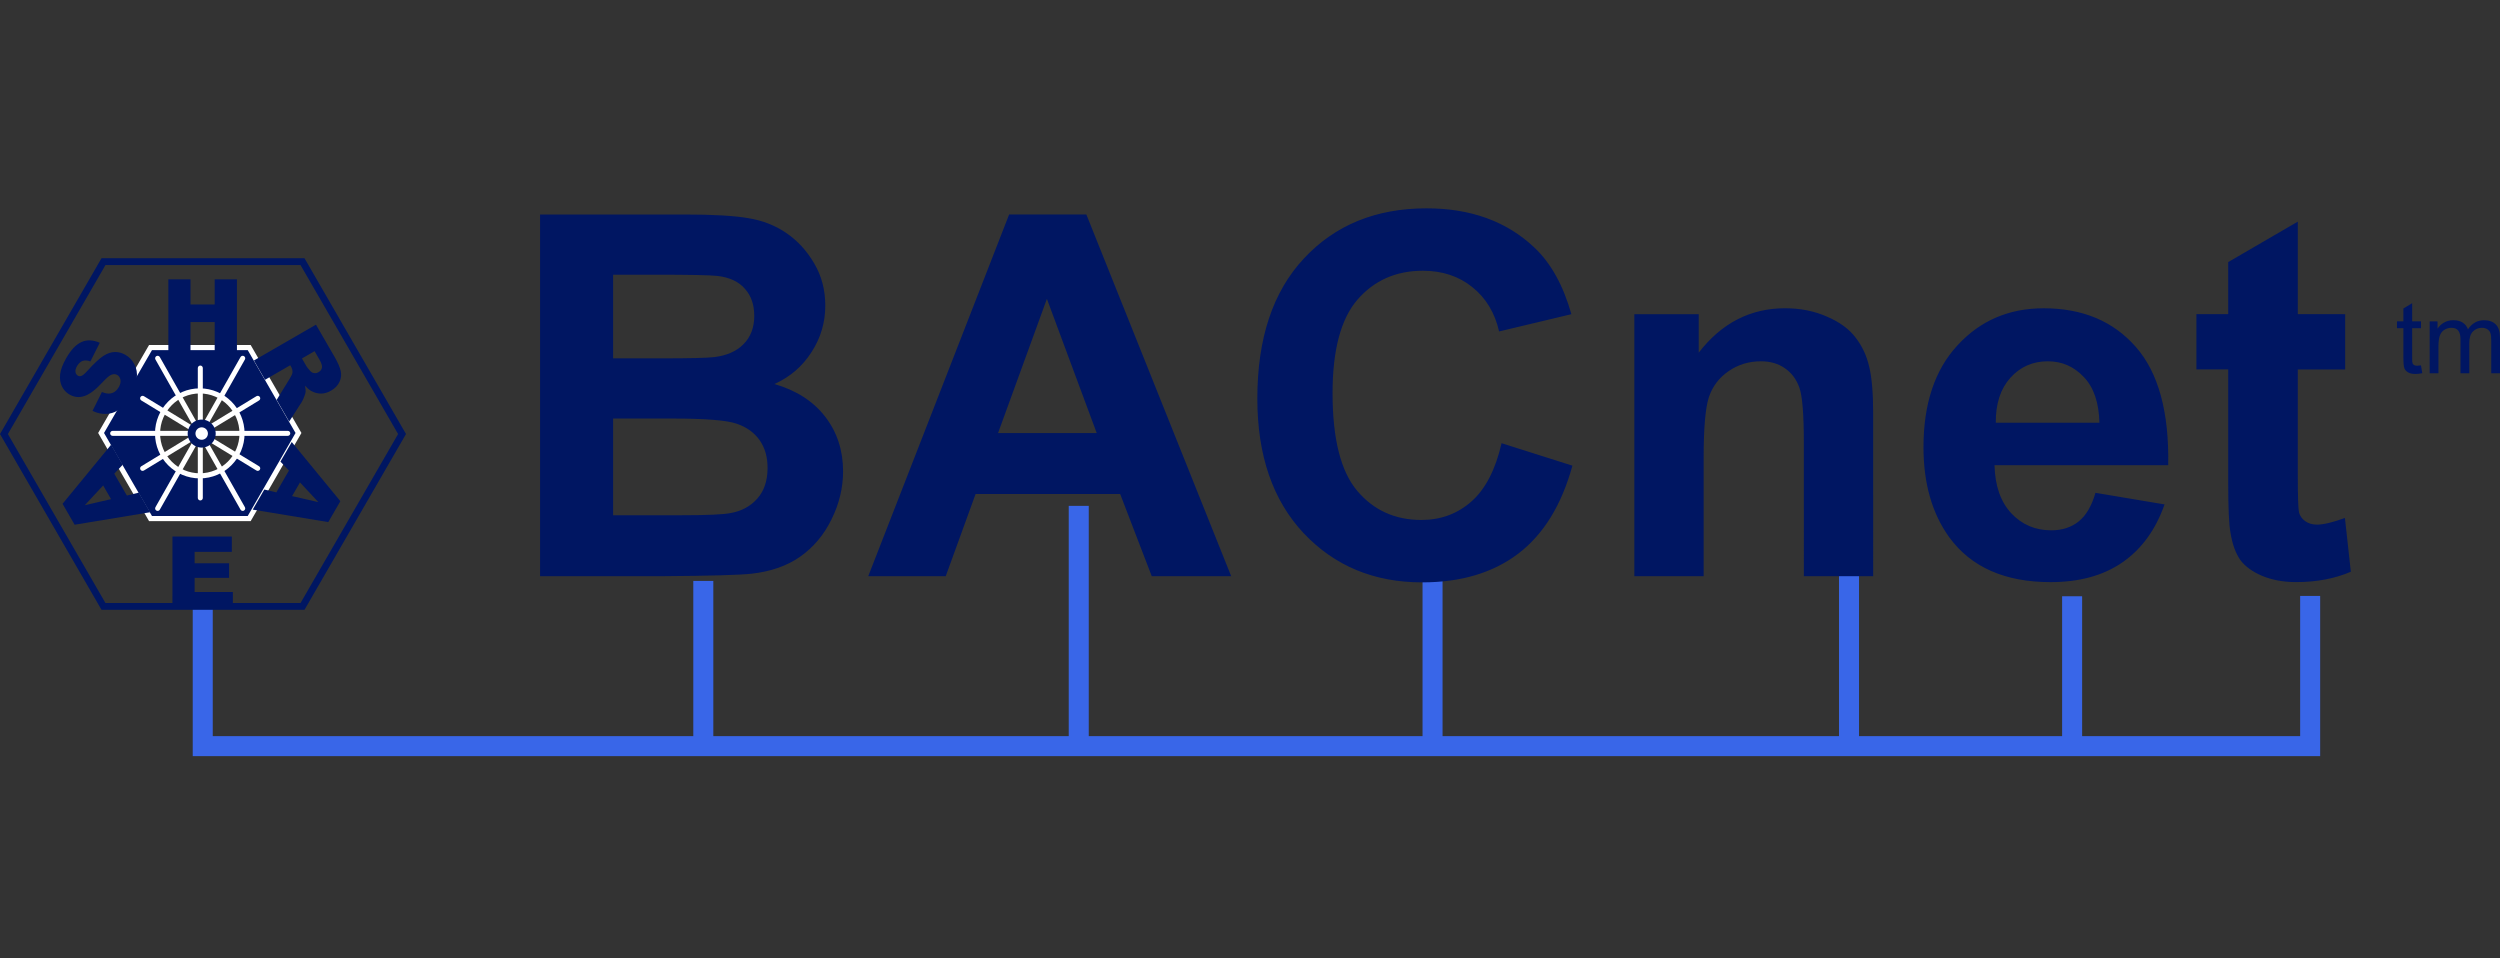 <svg xmlns="http://www.w3.org/2000/svg" width="120" height="46" fill="none" viewBox="0 0 120 46"><rect x="0" y="0" width="120" height="46" fill="#333333" stroke="none"/><clipPath id="a"><path d="M0 0h120v46H0z"/></clipPath><g clip-path="url(#a)"><path fill="#3966e8" fill-rule="evenodd" d="M111.368 28.605v7.689H9.251V29.086h.961v6.247H110.407v-6.728z" clip-rule="evenodd"/><path fill="#3966e8" fill-rule="evenodd" d="M34.239 27.885v8.169h-.961v-8.169zm35.004-.594v8.169h-.961v-8.169zm19.99.343v8.169h-.961v-8.169zm10.709.987v7.599h-.961v-7.599zm-47.682-4.34v11.773h-.961V24.281z" clip-rule="evenodd"/><path fill="#001662" d="M112.568 15.08v2.653h-2.274v5.069c0 1.026.02 1.627.059 1.8.048.166.146.304.296.414.158.111.348.166.569.166.308 0 .754-.107 1.338-.32l.284 2.582c-.774.332-1.65.497-2.629.497-.6 0-1.141-.099-1.622-.296-.482-.205-.837-.466-1.066-.782-.221-.324-.375-.758-.462-1.303-.071-.387-.107-1.169-.107-2.345v-5.483h-1.527v-2.653h1.527v-2.499l3.34-1.942v4.441zm-11.985 8.575 3.316.557c-.427 1.216-1.102 2.144-2.025 2.783-.916.632-2.065.947-3.447.947-2.187 0-3.806-.715-4.856-2.143-.829-1.145-1.244-2.59-1.244-4.335 0-2.084.545-3.715 1.634-4.891 1.089-1.184 2.467-1.776 4.133-1.776 1.871 0 3.347.62 4.429 1.859 1.082 1.232 1.599 3.123 1.551 5.673h-8.337c.024.987.292 1.757.805 2.309.513.545 1.153.817 1.919.817.521 0 .959-.142 1.315-.426.356-.284.624-.742.806-1.374zm.189-3.364c-.023-.963-.272-1.694-.746-2.191-.474-.505-1.05-.758-1.729-.758-.726 0-1.326.265-1.8.793s-.707 1.248-.699 2.155zm-10.86 7.366h-3.328V21.239c0-1.358-.071-2.234-.213-2.629-.142-.403-.375-.715-.699-.936-.316-.221-.699-.332-1.149-.332-.576 0-1.093.158-1.552.474-.458.316-.774.734-.947 1.255-.166.521-.249 1.484-.249 2.89v5.697H78.448V15.081h3.091v1.847c1.097-1.421 2.479-2.132 4.145-2.132.734 0 1.405.134 2.013.403.608.261 1.066.596 1.374 1.007.316.411.533.876.651 1.397.126.521.19 1.267.19 2.238zm-17.835-6.383 3.399 1.078c-.521 1.895-1.39 3.304-2.606 4.228-1.208.916-2.744 1.374-4.607 1.374-2.305 0-4.2-.786-5.685-2.357-1.484-1.579-2.226-3.735-2.226-6.466 0-2.89.746-5.132 2.238-6.727C64.083 10.801 66.045 10 68.476 10c2.124 0 3.849.628 5.175 1.883.789.742 1.382 1.808 1.776 3.198l-3.47.829c-.205-.9-.636-1.611-1.291-2.132-.647-.521-1.437-.782-2.369-.782-1.287 0-2.333.462-3.138 1.386-.797.924-1.196 2.42-1.196 4.489 0 2.195.395 3.758 1.184 4.69.789.932 1.816 1.397 3.079 1.397.932 0 1.733-.296 2.404-.888.671-.592 1.153-1.524 1.445-2.795zm-12.98 6.383h-3.813l-1.516-3.944h-6.94l-1.433 3.944h-3.719l6.762-17.362h3.707zm-6.454-6.869-2.392-6.443-2.345 6.443zM25.924 10.296h6.94c1.374 0 2.396.059 3.067.178.679.111 1.283.347 1.812.711.537.363.983.849 1.338 1.457.355.6.533 1.275.533 2.025 0 .813-.221 1.559-.663 2.238-.434.679-1.026 1.188-1.776 1.528 1.058.308 1.871.833 2.44 1.575.569.742.853 1.615.853 2.617 0 .789-.185 1.559-.557 2.309-.363.742-.865 1.338-1.504 1.788-.632.442-1.413.715-2.345.817-.584.063-1.994.103-4.228.118h-5.91zm3.506 2.89v4.015h2.298c1.366 0 2.215-.02 2.546-.059.6-.071 1.07-.276 1.409-.616.347-.347.521-.801.521-1.362 0-.537-.15-.971-.45-1.303-.292-.34-.73-.545-1.315-.616-.347-.04-1.346-.059-2.996-.059zm0 6.904v4.642h3.245c1.263 0 2.065-.035 2.404-.107.521-.095.944-.324 1.267-.687.332-.371.497-.865.497-1.48 0-.521-.126-.963-.379-1.326-.253-.363-.62-.628-1.101-.793-.474-.166-1.508-.249-3.103-.249z"/><path fill="#001662" fill-rule="evenodd" d="M4.872 12.395h9.744l4.872 8.438-4.872 8.438H4.872L0 20.834zm.19.329L.379 20.834l4.682 8.11h9.365l4.682-8.11-4.682-8.11z" clip-rule="evenodd"/><path fill="#001662" d="m7.225 16.683-2.373 4.1 2.373 4.107h4.738l2.365-4.107-2.365-4.1zm2.365 2.08c1.118 0 2.027.918 2.027 2.042s-.909 2.035-2.027 2.035-2.027-.911-2.027-2.035.909-2.042 2.027-2.042z"/><path fill="#fff" fill-rule="evenodd" d="M7.154 16.561h4.879l2.436 4.222-2.436 4.23H7.154l-2.443-4.23zm.141.245-2.302 3.977 2.302 3.985h4.596l2.295-3.985-2.295-3.977zm2.295 2.08c-1.05 0-1.905.863-1.905 1.92 0 1.057.855 1.912 1.905 1.912 1.05 0 1.905-.856 1.905-1.912 0-1.057-.855-1.92-1.905-1.92zm-2.15 1.92c0-1.191.963-2.165 2.15-2.165 1.187 0 2.15.974 2.15 2.165 0 1.191-.964 2.157-2.15 2.157-1.186 0-2.15-.966-2.15-2.157z" clip-rule="evenodd"/><path fill="#fff" fill-rule="evenodd" d="M7.507 17.093c.058-.033.131-.012.164.045l1.824 3.219v-2.691c0-.066.054-.12.12-.12s.12.054.12.12v2.668l1.811-3.196c.033-.058.106-.078.164-.045s.078.106.045.164l-1.814 3.202 2.368-1.442c.057-.035.131-.017.165.04.035.057.017.131-.04.165l-2.397 1.459h3.776c.066 0 .12.054.12.12 0 .066-.054.12-.12.12h-3.776l2.397 1.459c.057.035.075.108.04.165-.035.057-.108.075-.165.04l-2.368-1.442 1.814 3.202c.033.058.012.131-.045.164s-.131.012-.164-.045l-1.811-3.196v2.634c0 .066-.054.12-.12.12s-.12-.054-.12-.12v-2.657l-1.824 3.219c-.033.058-.106.078-.164.045s-.078-.106-.045-.164l1.814-3.202-2.368 1.442c-.057.035-.131.017-.165-.04-.035-.057-.017-.131.04-.165l2.397-1.459H5.407c-.066 0-.12-.054-.12-.12 0-.066.054-.12.12-.12h3.773l-2.397-1.459c-.057-.035-.075-.108-.04-.165.035-.057.108-.075.165-.04l2.368 1.442-1.814-3.202c-.033-.058-.012-.131.045-.164z" clip-rule="evenodd"/><g fill="#001662"><path fill-rule="evenodd" d="M9.681 20.513a.298.298 0 0 0-.211.087.298.298 0 0 0-.087.211c0 .079.031.155.087.211a.298.298 0 0 0 .211.087.298.298 0 0 0 .211-.087.298.298 0 0 0 .087-.211.298.298 0 0 0-.087-.211.298.298 0 0 0-.211-.087zm-.475-.176a.672.672 0 0 1 .475-.197.672.672 0 0 1 .475.197c.126.126.197.297.197.475s-.071.349-.197.475a.672.672 0 0 1-.475.197.672.672 0 0 1-.475-.197c-.126-.126-.197-.297-.197-.475s.071-.349.197-.475z" clip-rule="evenodd"/><path d="M8.081 13.409h1.063v1.204h1.161v-1.204h1.068v3.44h-1.068v-1.391H9.144v1.391H8.081zm4.107 3.895 2.979-1.72.886 1.534c.164.284.265.516.303.695.038.179.017.352-.062.521-.078.168-.212.307-.402.416-.165.095-.329.143-.49.142-.16-.002-.313-.043-.458-.123-.093-.051-.194-.136-.304-.255.027.131.036.232.029.303-.005.048-.029.127-.072.237-.042.111-.079.19-.11.237l-.607.944-.601-1.04.626-1.017c.082-.13.126-.23.133-.299.008-.093-.013-.181-.061-.266l-.047-.081-1.209.698zm2.306-.098.224.388c.024.042.085.116.181.22.047.054.107.085.179.094.073.01.142-.003.207-.041.096-.056.152-.129.169-.219.016-.091-.024-.22-.121-.388l-.233-.404zm-1.23 6.428.605-1.048-.408-.428.543-.941 2.333 2.84-.58 1.004-3.626-.6.556-.963zm.756.179 1.261.289-.882-.946zm-5.742 1.941h2.849v.735H9.342v.547h1.654v.702H9.342v.678h1.835v.779H8.277zm-2.794-3.017.605 1.049.575-.14.543.941-3.625.6-.58-1.004 2.333-2.84.556.963zm-.533.565-.881.948 1.26-.291zm-.51-3.579.451-.907c.153.063.284.087.392.072.175-.025.314-.126.415-.302.076-.131.104-.25.083-.355-.021-.108-.072-.185-.153-.232-.077-.045-.166-.051-.266-.018-.1.033-.248.157-.445.372-.324.351-.611.57-.86.655-.25.087-.492.063-.725-.072-.153-.088-.272-.216-.357-.382-.085-.168-.115-.364-.09-.586.025-.224.127-.491.306-.802.22-.381.458-.629.716-.747.257-.119.55-.108.881.032l-.45.897c-.147-.054-.273-.062-.377-.023-.103.038-.192.122-.267.252-.062.107-.085.201-.071.282.013.08.053.139.118.176.047.027.103.03.167.007.064-.021.16-.102.288-.245.319-.352.573-.589.763-.711.189-.124.372-.187.549-.19.178-.004.348.041.51.135.191.11.337.265.437.464.1.199.138.417.112.655-.027.237-.124.5-.29.789-.293.507-.593.801-.9.884-.308.083-.619.05-.935-.098zM116.624 17.918v-2.492h.377v.35c.079-.122.183-.22.312-.293.13-.075.278-.113.444-.113.184 0 .335.038.453.115.119.077.202.184.251.322.197-.291.453-.436.769-.436.248 0 .438.069.571.206.133.136.199.346.199.631v1.71h-.42v-1.57c0-.169-.014-.29-.042-.364-.027-.075-.076-.135-.148-.181s-.156-.068-.253-.068c-.176 0-.321.059-.437.176-.116.116-.174.302-.174.558v1.448h-.422v-1.619c0-.188-.034-.329-.103-.422-.069-.094-.182-.141-.338-.141-.119 0-.229.031-.331.094-.1.063-.173.154-.218.275-.045.12-.068.294-.068.521v1.293zm-.416-.378.061.373c-.119.025-.225.037-.319.037-.153 0-.272-.024-.357-.073-.084-.049-.144-.112-.178-.19-.034-.08-.052-.246-.052-.5v-1.434h-.309v-.329h.309v-.617l.42-.253v.871h.425v.329h-.425v1.457c0 .12.007.198.022.232s.039.062.072.082c.035.02.083.03.146.03.047 0 .109-.005.185-.016z"/></g></g></svg>